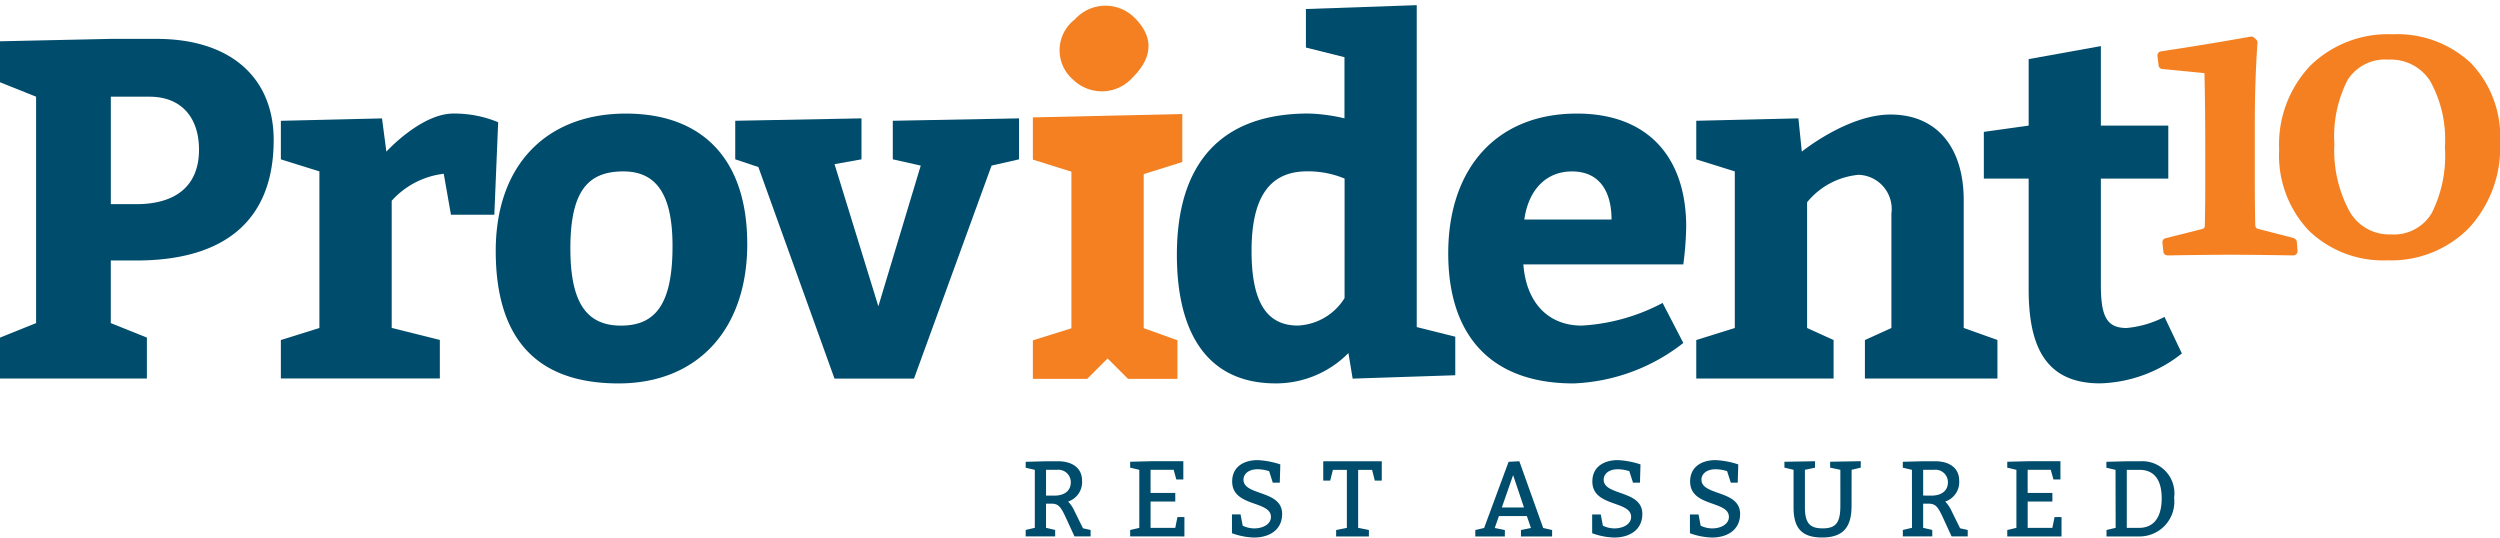 <svg xmlns="http://www.w3.org/2000/svg" xmlns:xlink="http://www.w3.org/1999/xlink" width="148.295" height="31.884" viewBox="0 0 148.295 31.884">
  <defs>
    <clipPath id="clip-path">
      <path id="Path_375" data-name="Path 375" d="M0,0H148.3V31.884H0Z" transform="translate(0 0)" fill="none"/>
    </clipPath>
  </defs>
  <g id="Layer_2" data-name="Layer 2" transform="translate(-29.244 -131.59)">
    <g id="Layer_1" data-name="Layer 1" transform="translate(29.244 131.59)" clip-path="url(#clip-path)">
      <path id="Path_360" data-name="Path 360" d="M0,43.561,2.141,42.7V29.269L0,28.412V25.983l6.574-.143H9.289c4.372,0,6.945,2.286,6.945,6,0,4.8-2.944,7.146-8.146,7.146H6.572V42.7l2.141.857v2.43H0Zm8.089-7.917c2.373,0,3.716-1.114,3.716-3.23,0-1.859-1-3.144-2.944-3.144H6.574v6.374Zm14.83-3.116s2.058-2.258,3.973-2.258a6.76,6.76,0,0,1,2.658.515l-.228,5.487H26.75l-.428-2.43a4.924,4.924,0,0,0-3.087,1.6v7.542l2.855.714v2.286H16.66V43.705l2.286-.714V33.7l-2.286-.714V30.7l6-.143Zm21.408,5.461c0,5.145-3,8.289-7.632,8.289-4.659,0-7.289-2.43-7.289-7.86,0-5.146,3.059-8.146,7.718-8.146,4.631,0,7.2,2.8,7.2,7.718m-10.49.286c0,3.144.915,4.573,3,4.573,2.058,0,3.059-1.286,3.059-4.717,0-2.915-.857-4.43-2.916-4.43-2.086,0-3.144,1.144-3.144,4.574" transform="translate(0 -23.534)" fill="#004c6c"/>
      <path id="Path_361" data-name="Path 361" d="M498.117,75.423l7.489-.143v2.43l-1.63.372-4.6,12.634h-4.717l-4.516-12.548-1.372-.458V75.423l7.489-.143v2.43l-1.6.286,2.6,8.432,2.515-8.346-1.658-.372Z" transform="translate(-445.158 -68.259)" fill="#004c6c"/>
      <path id="Path_362" data-name="Path 362" d="M792.575,24.066a6.035,6.035,0,0,1-4.316,1.8c-4,0-5.86-2.916-5.86-7.632,0-5.374,2.572-8.376,7.8-8.376a10.422,10.422,0,0,1,2.141.286V6.515l-2.287-.571V3.659l6.574-.229V22.525l2.286.571v2.287l-6.088.2Zm-.228-10.35a5.635,5.635,0,0,0-2.231-.428c-2.43,0-3.287,1.859-3.287,4.717,0,2.886.8,4.43,2.745,4.43a3.441,3.441,0,0,0,2.772-1.629Z" transform="translate(-712.589 -3.124)" fill="#004c6c"/>
      <path id="Path_363" data-name="Path 363" d="M967.255,43.589c.171,2.286,1.486,3.63,3.459,3.63a11.59,11.59,0,0,0,4.8-1.343l1.23,2.374a11.261,11.261,0,0,1-6.514,2.4c-4.916,0-7.432-2.855-7.432-7.718,0-5,2.829-8.289,7.632-8.289,4.253,0,6.484,2.631,6.484,6.715a19.452,19.452,0,0,1-.171,2.231Zm5.23-2.659c0-1.629-.686-2.855-2.344-2.855-1.6,0-2.6,1.172-2.829,2.855ZM983.772,36.9s2.715-2.2,5.26-2.2c2.772,0,4.344,1.973,4.344,5.086v7.573l2,.714v2.286h-7.861V48.077l1.572-.714v-6.8a2.027,2.027,0,0,0-1.943-2.287,4.45,4.45,0,0,0-3.059,1.629v7.457l1.572.714v2.286h-8.146V48.077l2.286-.714V38.072l-2.286-.714V35.07l6.059-.143Zm22.545,11.974a8.15,8.15,0,0,1-4.859,1.772c-3.287,0-4.23-2.286-4.23-5.574V38.5h-2.659V35.728l2.659-.371V31.412l4.283-.772v4.717h4V38.5h-4V44.79c0,1.829.315,2.572,1.517,2.572a6.049,6.049,0,0,0,2.258-.658Z" transform="translate(-876.892 -27.906)" fill="#004c6c"/>
      <path id="Path_364" data-name="Path 364" d="M708.865,4.522c1.051,1.051,1.152,2.243-.121,3.516a2.446,2.446,0,0,1-3.537.142,2.3,2.3,0,0,1,.1-3.577,2.434,2.434,0,0,1,3.557-.081" transform="translate(-641.549 -3.451)" fill="#f48021"/>
      <path id="Path_365" data-name="Path 365" d="M693.2,75.943l2.287-.715V72.38l-8.864.2v2.506l2.286.715v9.289l-2.286.715v2.286h3.22l1.212-1.211,1.212,1.211h2.931V85.8l-2-.715V75.942Z" transform="translate(-625.355 -65.617)" fill="#f48021"/>
      <path id="Path_366" data-name="Path 366" d="M1442.32,36.251l-2.1-.542c-.112-.029-.178-.079-.185-.242-.017-.7-.027-1.651-.027-2.812V29.426c0-1.628.053-3.23.158-4.759a.25.25,0,0,0-.082-.2l-.119-.107a.247.247,0,0,0-.209-.059c-1.759.315-3.546.609-5.312.873a.248.248,0,0,0-.21.275l.066.555a.248.248,0,0,0,.222.218l2.5.244c.031,1.317.047,2.824.047,4.485v2.2c0,.857-.01,1.657-.027,2.372,0,.1-.032.156-.17.193l-2.156.542a.247.247,0,0,0-.187.268l.053.53a.249.249,0,0,0,.247.223c1.618-.026,2.871-.04,3.726-.04s2.114.013,3.74.04a.247.247,0,0,0,.247-.268l-.04-.529a.247.247,0,0,0-.185-.221" transform="translate(-1306.258 -22.128)" fill="#f48021"/>
      <path id="Path_367" data-name="Path 367" d="M1526.5,24.545a6.4,6.4,0,0,0-4.659-1.7,6.575,6.575,0,0,0-4.856,1.859,6.788,6.788,0,0,0-1.851,4.99,6.485,6.485,0,0,0,1.771,4.807,6.34,6.34,0,0,0,4.64,1.752,6.48,6.48,0,0,0,4.837-1.907,7.031,7.031,0,0,0,1.857-5.1,6.3,6.3,0,0,0-1.739-4.7m-2.341,8.949a2.615,2.615,0,0,1-2.4,1.221,2.705,2.705,0,0,1-2.457-1.379,7.572,7.572,0,0,1-.892-3.984,7.309,7.309,0,0,1,.792-3.81,2.627,2.627,0,0,1,2.414-1.195,2.77,2.77,0,0,1,2.47,1.26,7.119,7.119,0,0,1,.88,3.926,7.614,7.614,0,0,1-.8,3.955" transform="translate(-1379.939 -20.811)" fill="#f48021"/>
      <path id="Path_368" data-name="Path 368" d="M682.412,307.15l-.542-.128v-.35l1.211-.032h.7c.9,0,1.434.434,1.434,1.147a1.215,1.215,0,0,1-.828,1.243,2.027,2.027,0,0,1,.382.573l.5,1.013.452.1v.382h-.956l-.542-1.179c-.3-.637-.44-.765-.86-.765h-.286v1.434l.542.127v.382H681.87v-.382l.542-.127Zm1.147,1.529c.625,0,.988-.293.988-.8a.738.738,0,0,0-.8-.733h-.669v1.529Z" transform="translate(-621.029 -279.279)" fill="#004c6c"/>
      <path id="Path_369" data-name="Path 369" d="M754.006,305.109v.509h-1.465v1.561h1.465l.128-.637h.414v1.147H751.33v-.383l.542-.127v-3.441l-.542-.128v-.351l1.211-.031h1.943v1.083h-.415l-.159-.574h-1.37v1.37Z" transform="translate(-684.291 -275.869)" fill="#004c6c"/>
      <path id="Path_370" data-name="Path 370" d="M819.638,309.816a1.567,1.567,0,0,0,.7.16c.465,0,.975-.229.975-.682,0-.982-2.3-.573-2.3-2.1,0-.892.714-1.268,1.511-1.268a4.975,4.975,0,0,1,1.345.255l-.032,1.083h-.414l-.217-.682a2.307,2.307,0,0,0-.675-.114c-.573,0-.847.3-.847.617,0,.968,2.293.6,2.293,2.033,0,.956-.771,1.4-1.662,1.4a4.065,4.065,0,0,1-1.314-.256v-1.114h.509Z" transform="translate(-745.923 -278.633)" fill="#004c6c"/>
      <path id="Path_371" data-name="Path 371" d="M880.455,307.308l.636-.128V303.74h-.828l-.16.637h-.413V303.23h3.472v1.147h-.414l-.16-.637h-.827v3.441l.637.128v.382h-1.943Z" transform="translate(-801.198 -275.869)" fill="#004c6c"/>
      <path id="Path_372" data-name="Path 372" d="M982.755,306.026l.637-.032,1.415,3.958.529.121v.382h-1.848v-.382l.592-.121-.242-.708h-1.658l-.248.708.6.121v.382H980.78v-.382l.523-.121Zm.268.79-.669,1.918h1.313Zm5.325,3a1.567,1.567,0,0,0,.7.16c.465,0,.975-.229.975-.682,0-.982-2.3-.573-2.3-2.1,0-.892.714-1.268,1.511-1.268a4.967,4.967,0,0,1,1.345.255l-.032,1.083h-.413l-.217-.682a2.31,2.31,0,0,0-.675-.114c-.573,0-.847.3-.847.617,0,.968,2.293.6,2.293,2.033,0,.956-.771,1.4-1.663,1.4a4.067,4.067,0,0,1-1.313-.255v-1.114h.51Zm5.8,0a1.568,1.568,0,0,0,.7.16c.465,0,.975-.229.975-.682,0-.982-2.3-.573-2.3-2.1,0-.892.714-1.268,1.511-1.268a4.965,4.965,0,0,1,1.345.255l-.032,1.083h-.413l-.217-.682a2.306,2.306,0,0,0-.675-.114c-.573,0-.847.3-.847.617,0,.968,2.293.6,2.293,2.033,0,.956-.772,1.4-1.663,1.4a4.067,4.067,0,0,1-1.313-.255v-1.114h.509Zm8.95-1.179c0,1.179-.414,1.879-1.752,1.879-1.242,0-1.688-.6-1.688-1.785V306.5l-.542-.128v-.348l1.816-.032v.382l-.6.128v2.231c0,.956.319,1.242,1.051,1.242.8,0,1.051-.351,1.051-1.338V306.5l-.606-.128v-.35l1.816-.032v.382l-.542.128Zm3.582-2.134-.542-.128v-.35l1.211-.032h.7c.9,0,1.434.434,1.434,1.147a1.214,1.214,0,0,1-.828,1.243,2.028,2.028,0,0,1,.382.573l.5,1.014.452.1v.382h-.956l-.542-1.179c-.3-.637-.44-.765-.86-.765h-.286v1.434l.542.127v.382h-1.746v-.382l.542-.127Zm1.147,1.529c.625,0,.988-.293.988-.8a.738.738,0,0,0-.8-.733h-.669v1.529Z" transform="translate(-893.268 -278.633)" fill="#004c6c"/>
      <path id="Path_373" data-name="Path 373" d="M1337.106,305.109v.509h-1.465v1.561h1.465l.128-.637h.414v1.147h-3.218v-.383l.542-.127v-3.441l-.542-.128v-.351l1.211-.031h1.943v1.083h-.414l-.16-.574h-1.37v1.37Z" transform="translate(-1215.363 -275.869)" fill="#004c6c"/>
      <path id="Path_374" data-name="Path 374" d="M1400.872,307.15l-.542-.127v-.351l1.211-.032h.8a1.906,1.906,0,0,1,2.007,2.166,2.063,2.063,0,0,1-2.1,2.294h-1.911v-.383l.542-.127Zm1.4,3.441c.8,0,1.338-.542,1.338-1.752,0-1.179-.51-1.688-1.305-1.688h-.765v3.441Z" transform="translate(-1275.383 -279.279)" fill="#004c6c"/>
    </g>
  </g>
</svg>

